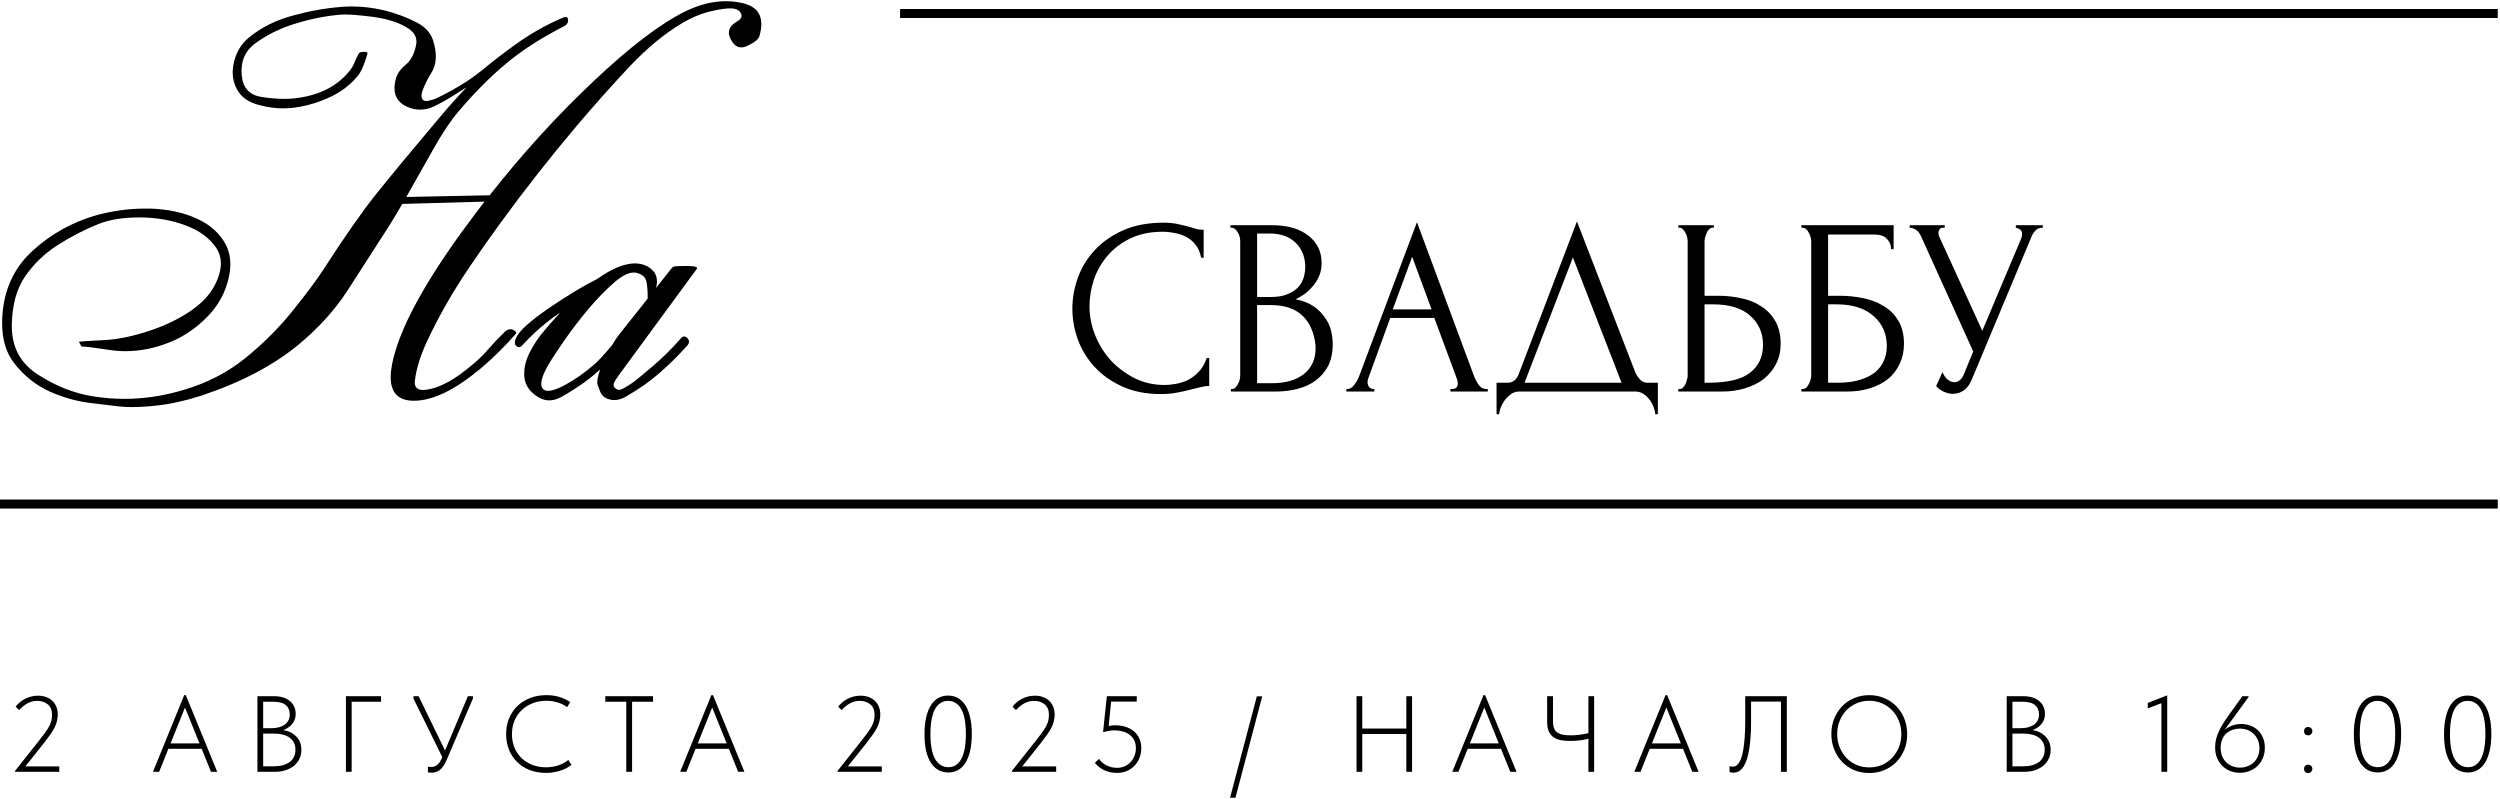<?xml version="1.0" encoding="UTF-8"?> <svg xmlns="http://www.w3.org/2000/svg" width="1111" height="355" viewBox="0 0 1111 355" fill="none"><path d="M250.969 11.5C240.656 16.75 232 22.312 225 28.188C218 34 210.938 41.094 203.812 49.469C200.375 53.469 196.594 59.125 192.469 66.438C188.344 73.75 184.375 80.781 180.562 87.531L217.594 86.781C232.156 68.281 247.531 51.406 263.719 36.156C279.906 20.844 293.531 10.469 304.594 5.031C310.781 2.031 316.781 0.531 322.594 0.531C325.344 0.531 328.062 0.875 330.75 1.562C335.812 2.938 338.344 6 338.344 10.75C338.344 12.312 338.062 14.062 337.5 16C337.062 17.438 335.375 18.844 332.438 20.219C331.375 20.781 330.375 21.062 329.438 21.062C327.875 21.062 326.562 20.281 325.5 18.719C324.438 17.156 323.906 15.75 323.906 14.5C323.906 12.625 325.031 11.031 327.281 9.719C328.781 8.906 329.531 8 329.531 7C329.531 6.5 329.344 5.969 328.969 5.406C328.094 4.281 326.656 3.719 324.656 3.719C324.344 3.719 324.031 3.719 323.719 3.719C321.031 3.906 317.906 4.469 314.344 5.406C310.844 6.344 307.156 7.938 303.281 10.188C295.406 14.875 287.594 21.312 279.844 29.5C272.156 37.688 264.406 46.375 256.594 55.562C244.406 70 232.969 84.562 222.281 99.25C211.656 113.875 203.969 125.344 199.219 133.656C195.656 139.781 192.438 145.938 189.562 152.125C186.75 158.312 185.031 163.906 184.406 168.906C184.344 169.281 184.312 169.625 184.312 169.938C184.312 172.188 185.562 173.312 188.062 173.312C189.062 173.312 190.281 173.125 191.719 172.75C193.906 172.25 196.5 171.188 199.5 169.562C202.5 167.938 206.281 165.188 210.844 161.312C212.906 159.562 215 157.469 217.125 155.031C219.25 152.594 221.625 150.094 224.25 147.531C225.125 146.719 225.969 146.312 226.781 146.312C227.219 146.312 227.656 146.406 228.094 146.594C228.969 147.094 229.406 147.531 229.406 147.906C229.406 148.094 229.312 148.281 229.125 148.469C224.062 154.219 218.938 159.281 213.75 163.656C202.25 173.281 192.312 178.094 183.938 178.094C177.062 178.094 173.625 174.594 173.625 167.594C173.625 164.156 174.438 159.906 176.062 154.844C181 139.344 192.844 119.219 211.594 94.469C213.219 92.344 214.469 90.719 215.344 89.594L178.781 90.625C176.344 94.812 174.312 98.188 172.688 100.75C166.312 110.688 160.281 120.062 154.594 128.875C148.906 137.625 141.781 145.562 133.219 152.688C122.094 162.062 107.594 169.75 89.719 175.75C82.594 178.062 75.844 179.562 69.469 180.25C65.531 180.688 61.938 180.906 58.688 180.906C56.625 180.906 54.719 180.812 52.969 180.625C50.719 180.375 46.562 179.875 40.5 179.125C34.438 178.438 28.344 176.75 22.219 174.062C16.094 171.312 10.844 167.156 6.469 161.594C2.781 157.031 0.938 150.969 0.938 143.406C0.938 141.781 1.031 140.094 1.219 138.344C2.344 127.281 6.906 118.188 14.906 111.062C22.906 103.875 32.062 98.781 42.375 95.781C49.75 93.719 57.188 92.688 64.688 92.688C65.312 92.688 65.938 92.688 66.562 92.688C74.625 92.938 81.625 94.438 87.562 97.188C93.5 99.875 97.812 103.812 100.5 109C101.75 111.562 102.375 114.375 102.375 117.438C102.375 120.688 101.656 124.281 100.219 128.219C98.219 133.594 94.875 138.406 90.188 142.656C85.562 146.906 80.625 150.062 75.375 152.125C68.812 154.75 62.281 156.062 55.781 156.062C53.344 156.062 50.938 155.875 48.562 155.5C41.938 154.5 38 154 36.75 154C36.438 154 36.281 154.031 36.281 154.094L36.375 154.188L35.062 151.938C35.25 151.75 38.719 151.5 45.469 151.188C52.156 150.938 59.531 149.406 67.594 146.594C73.656 144.531 79.188 141.844 84.188 138.531C89.25 135.156 92.906 131.406 95.156 127.281C97.156 123.531 98.156 120.125 98.156 117.062C98.156 114.562 97.5 112.312 96.188 110.312C93.188 105.812 88.625 102.438 82.5 100.188C76.438 97.875 69.75 96.688 62.438 96.625C62.188 96.625 61.938 96.625 61.688 96.625C54.688 96.625 48.719 97.594 43.781 99.531C37.406 102.094 31.312 105.25 25.5 109C19.75 112.688 14.938 117.344 11.062 122.969C7.375 128.406 5.438 135.469 5.25 144.156C5.25 144.406 5.25 144.656 5.25 144.906C5.25 154.344 9.125 161.531 16.875 166.469C24.812 171.594 32.969 174.812 41.344 176.125C45.969 176.875 50.594 177.25 55.219 177.25C63.969 177.25 72.719 175.938 81.469 173.312C91.969 170.25 101.188 165.5 109.125 159.062C117.125 152.562 124.219 145.438 130.406 137.688C136.656 129.875 141.094 123.906 143.719 119.781C153.156 105.156 161 93.938 167.25 86.125C173.5 78.312 182.875 67 195.375 52.188C199.75 47 203.75 42.531 207.375 38.781C205.062 40.281 202.719 41.75 200.344 43.188C198.031 44.625 195.656 45.938 193.219 47.125C191.094 48.188 188.938 48.719 186.75 48.719C185.25 48.719 183.75 48.469 182.25 47.969C177.625 46.406 175.312 43.469 175.312 39.156C175.312 38.469 175.375 37.75 175.5 37C175.875 33.812 177.375 31.156 180 29.031C182.688 26.906 184.375 23.594 185.062 19.094C185.062 18.844 185.062 18.625 185.062 18.438C185.062 16.25 183.938 14.375 181.688 12.812C177.875 10.188 172.5 8.406 165.562 7.469C160.125 6.781 156 6.438 153.188 6.438C152.375 6.438 151.688 6.469 151.125 6.531C144.562 7.094 137.875 8.438 131.062 10.562C124.312 12.625 118.312 15.625 113.062 19.562C109.25 22.5 107.344 26.438 107.344 31.375C107.344 32.125 107.375 32.906 107.438 33.719C108 39.156 110.938 42.281 116.25 43.094C119.875 43.656 123.219 43.938 126.281 43.938C127.719 43.938 129.094 43.875 130.406 43.75C141.656 42.625 150.125 38.344 155.812 30.906C156.562 29.906 157.156 28.812 157.594 27.625C158.094 26.438 158.688 25.188 159.375 23.875C159.688 23.312 160.469 23.031 161.719 23.031C162.781 23.031 163.312 23.25 163.312 23.688C163.312 23.75 163.312 23.812 163.312 23.875C162 28.5 160.562 31.781 159 33.719C155.5 38.031 150.875 41.406 145.125 43.844C139.375 46.281 133.812 47.688 128.438 48.062C127.5 48.125 126.562 48.156 125.625 48.156C122.438 48.156 119.031 47.688 115.406 46.75C110.594 45.562 107.25 43.25 105.375 39.812C104.062 37.438 103.406 34.906 103.406 32.219C103.406 30.719 103.594 29.156 103.969 27.531C105.094 23.031 107.281 19.438 110.531 16.75C116.031 12.25 122.469 9 129.844 7C137.219 4.938 144.5 3.625 151.688 3.062C153.188 2.938 154.688 2.875 156.188 2.875C166.125 2.875 175.75 5.219 185.062 9.906C188.812 11.844 191.25 14.438 192.375 17.688C193.25 20.375 193.688 22.844 193.688 25.094C193.688 25.656 193.656 26.188 193.594 26.688C193.406 28.812 192.75 30.75 191.625 32.5C190.5 34.25 189.469 36.219 188.531 38.406C187.719 40.156 187.312 41.562 187.312 42.625C187.312 43.312 187.5 43.875 187.875 44.312C188.25 44.688 188.812 44.875 189.562 44.875C189.938 44.875 190.344 44.812 190.781 44.688C192.094 44.375 193.094 44.062 193.781 43.75C195.844 42.812 198.031 41.688 200.344 40.375C205.594 37.562 210.344 34.406 214.594 30.906C218.906 27.344 223.438 23.844 228.188 20.406C235.375 15.156 242.781 10.938 250.406 7.75C250.781 7.625 251.094 7.562 251.344 7.562C252.031 7.562 252.406 7.969 252.469 8.781C252.469 8.844 252.469 8.906 252.469 8.969C252.469 10.094 251.969 10.938 250.969 11.5ZM305.531 153.438C301.344 158.125 297.031 162.375 292.594 166.188C288.469 169.75 283.562 173.156 277.875 176.406C274.688 178.156 271.688 178.25 268.875 176.688C268.062 176.25 267.375 175.438 266.812 174.25C266.312 173.062 265.906 172 265.594 171.062C265.156 169.875 265.531 167.562 266.719 164.125C263.344 167.312 259.5 170.25 255.188 172.938C253 174.375 251.094 175.531 249.469 176.406C245.906 178.344 242.594 178.438 239.531 176.688C234.844 174 232.656 170.219 232.969 165.344C233.094 162.344 233.969 159.312 235.594 156.25C237.281 153.125 238.875 150.625 240.375 148.75C242.625 145.938 245.5 142.656 249 138.906C242.938 142.906 237.312 147.75 232.125 153.438C231.25 154.562 230.281 154.594 229.219 153.531C228.656 152.969 228.656 151.938 229.219 150.438C230.344 147.438 235.062 143.062 243.375 137.312C251.75 131.562 259.125 127.094 265.5 123.906C271.75 119.469 277.188 117.188 281.812 117.062C285.5 117 288.406 118.219 290.531 120.719C291.969 122.469 292.312 124.875 291.562 127.938L298.688 118.938C299.062 118.5 299.906 118.281 301.219 118.281C302.531 118.219 303.75 118.188 304.875 118.188C308.688 118.188 310.281 118.625 309.656 119.5L275.812 165.625C275.188 166.438 274.406 167.562 273.469 169C272.531 170.438 272.438 171.531 273.188 172.281C274.188 173.406 275.438 173.531 276.938 172.656C279.375 171.344 281.562 169.875 283.5 168.25C285.5 166.562 287.625 164.781 289.875 162.906C294.438 159.031 298.688 154.844 302.625 150.344C303.5 149.281 304.469 149.25 305.531 150.25C306.406 151.312 306.406 152.375 305.531 153.438ZM271.969 153.438C273.156 151.438 274.188 149.875 275.062 148.75L287.812 132.719C287.875 130.156 287.719 127.75 287.344 125.5C286.969 123.188 285.375 121.75 282.562 121.188C280 120.75 276.812 122.188 273 125.5C269.188 128.812 265.375 132.719 261.562 137.219C257.812 141.719 254.375 146.188 251.25 150.625C248.188 155.062 246.094 158.188 244.969 160C241.031 166.25 239.719 170.406 241.031 172.469C242.344 174.531 245.812 174 251.438 170.875C255.5 168.688 259.688 165.75 264 162.062C265.812 160.5 268.469 157.625 271.969 153.438Z" fill="black"></path><path d="M516.652 102.992C511.126 102.992 506.31 104 502.204 106.016C498.172 107.957 494.812 110.533 492.124 113.744C489.436 116.88 487.42 120.427 486.076 124.384C484.806 128.341 484.172 132.261 484.172 136.144C484.172 140.549 485.03 144.88 486.748 149.136C488.465 153.317 490.817 157.051 493.804 160.336C496.865 163.547 500.412 166.16 504.444 168.176C508.476 170.117 512.844 171.088 517.548 171.088C518.892 171.088 520.46 170.939 522.252 170.64C524.118 170.341 525.948 169.781 527.74 168.96C529.532 168.064 531.174 166.832 532.668 165.264C534.236 163.696 535.43 161.643 536.252 159.104H537.372V171.536C536.252 171.536 535.057 171.685 533.788 171.984C532.593 172.283 531.249 172.619 529.755 172.992C527.814 173.515 525.649 174 523.26 174.448C520.945 174.896 518.481 175.12 515.868 175.12C509.372 175.12 503.66 174 498.732 171.76C493.804 169.52 489.697 166.608 486.412 163.024C483.126 159.44 480.662 155.408 479.02 150.928C477.377 146.373 476.556 141.781 476.556 137.152C476.556 132.523 477.377 127.931 479.02 123.376C480.662 118.821 483.164 114.752 486.524 111.168C489.884 107.509 494.102 104.56 499.18 102.32C504.257 100.08 510.23 98.96 517.1 98.96C519.564 98.96 521.766 99.184 523.708 99.632C525.724 100.08 527.516 100.528 529.084 100.976C530.204 101.349 531.212 101.648 532.108 101.872C533.078 102.021 534.012 102.096 534.908 102.096V114.528H533.788C533.34 112.213 532.518 110.309 531.323 108.816C530.129 107.248 528.71 106.053 527.068 105.232C525.5 104.411 523.782 103.851 521.916 103.552C520.124 103.179 518.369 102.992 516.652 102.992ZM547.009 172.88H547.569C548.091 172.88 548.577 172.656 549.025 172.208C549.473 171.76 549.846 171.237 550.145 170.64C550.518 170.043 550.779 169.408 550.929 168.736C551.078 167.989 551.153 167.317 551.153 166.72V107.136C551.153 106.613 551.078 106.016 550.929 105.344C550.779 104.672 550.518 104.037 550.145 103.44C549.846 102.768 549.435 102.245 548.913 101.872C548.465 101.424 547.942 101.2 547.345 101.2H546.785V100.08H565.153C572.097 100.08 577.51 101.611 581.393 104.672C585.35 107.733 587.329 111.803 587.329 116.88C587.329 119.045 586.955 120.987 586.209 122.704C585.462 124.421 584.491 125.952 583.297 127.296C582.177 128.64 580.945 129.797 579.601 130.768C578.257 131.664 576.987 132.411 575.793 133.008C578.929 133.605 581.542 134.613 583.633 136.032C585.723 137.451 587.403 139.093 588.673 140.96C590.017 142.752 590.95 144.693 591.473 146.784C591.995 148.875 592.257 150.928 592.257 152.944C592.257 156.827 591.547 160.112 590.129 162.8C588.71 165.413 586.806 167.579 584.417 169.296C582.102 170.939 579.414 172.133 576.353 172.88C573.366 173.627 570.267 174 567.057 174H547.009V172.88ZM584.641 153.616C584.043 147.867 582.102 143.424 578.817 140.288C575.531 137.152 570.902 135.584 564.929 135.584H558.657V170.304H565.153C571.201 170.304 575.942 168.96 579.377 166.272C582.886 163.509 584.641 159.701 584.641 154.848V153.616ZM580.049 117.888C579.825 113.557 578.294 110.123 575.457 107.584C572.694 105.045 568.961 103.776 564.257 103.776H558.657V132H564.481C567.617 132 570.155 131.589 572.097 130.768C574.113 129.947 575.718 128.901 576.913 127.632C578.107 126.288 578.929 124.832 579.377 123.264C579.825 121.696 580.049 120.165 580.049 118.672V117.888ZM644.59 172.88H645.15C646.942 172.88 647.838 172.059 647.838 170.416C647.838 169.819 647.726 169.184 647.502 168.512L637.422 141.296H617.822L608.078 168.064C607.854 168.661 607.742 169.221 607.742 169.744C607.742 170.715 608.003 171.499 608.526 172.096C609.048 172.619 609.608 172.88 610.206 172.88H610.766V174H598.334V172.88H598.894C599.864 172.88 600.798 172.32 601.694 171.2C602.664 170.005 603.448 168.624 604.046 167.056L629.694 98.736L654.782 166.384C655.304 167.877 656.014 169.333 656.91 170.752C657.88 172.171 659.112 172.88 660.606 172.88H661.166V174H644.59V172.88ZM618.942 137.488H636.19L627.566 114.08L618.942 137.488ZM736.748 170.08V184.08H735.628C735.553 183.109 735.292 182.027 734.844 180.832C734.396 179.637 733.761 178.517 732.94 177.472C732.193 176.501 731.297 175.68 730.252 175.008C729.207 174.336 728.049 174 726.78 174H675.148C673.879 174 672.721 174.336 671.676 175.008C670.631 175.755 669.697 176.613 668.876 177.584C668.129 178.629 667.495 179.749 666.972 180.944C666.524 182.139 666.263 183.184 666.188 184.08H665.068V170.08H669.996C672.385 170.08 674.065 168.699 675.036 165.936L700.796 98.4L726.78 165.6C727.303 166.72 728.012 167.765 728.908 168.736C729.804 169.632 730.849 170.08 732.044 170.08H736.748ZM677.5 170.08H720.62L699.004 114.416L677.5 170.08ZM745.853 172.88H746.413C746.935 172.88 747.421 172.693 747.869 172.32C748.317 171.872 748.69 171.349 748.989 170.752C749.287 170.155 749.511 169.52 749.661 168.848C749.885 168.176 749.997 167.579 749.997 167.056V107.36C749.997 106.837 749.922 106.203 749.773 105.456C749.623 104.709 749.362 104.037 748.989 103.44C748.69 102.843 748.317 102.32 747.869 101.872C747.421 101.424 746.935 101.2 746.413 101.2H745.853V100.08H761.645V101.2H760.861C759.815 101.349 758.994 102.171 758.397 103.664C757.799 105.083 757.501 106.315 757.501 107.36V131.44H763.773C767.207 131.44 770.567 131.813 773.853 132.56C777.213 133.232 780.162 134.427 782.701 136.144C785.314 137.787 787.405 139.989 788.973 142.752C790.541 145.44 791.325 148.8 791.325 152.832C791.325 156.117 790.653 159.067 789.309 161.68C787.965 164.293 786.135 166.533 783.821 168.4C781.506 170.192 778.743 171.573 775.533 172.544C772.397 173.515 768.999 174 765.341 174H745.853V172.88ZM759.181 170.08C767.842 170.08 774.039 168.587 777.773 165.6C781.581 162.613 783.485 158.507 783.485 153.28C783.485 147.979 781.581 143.648 777.773 140.288C774.039 136.928 768.514 135.248 761.197 135.248H757.501V170.08H759.181ZM800.54 172.88H801.1C801.697 172.88 802.22 172.693 802.668 172.32C803.116 171.872 803.489 171.349 803.788 170.752C804.161 170.155 804.423 169.52 804.572 168.848C804.796 168.176 804.908 167.541 804.908 166.944V107.024C804.908 106.501 804.796 105.904 804.572 105.232C804.423 104.56 804.161 103.925 803.788 103.328C803.489 102.731 803.116 102.245 802.668 101.872C802.22 101.424 801.697 101.2 801.1 101.2H800.54V100.08H841.532V110.72H840.412C840.412 109.003 839.815 107.509 838.62 106.24C837.425 104.896 835.596 104.224 833.132 104.224H812.412V131.44H817.564C820.999 131.44 824.396 131.776 827.756 132.448C831.191 133.12 834.252 134.277 836.94 135.92C839.703 137.488 841.905 139.653 843.548 142.416C845.265 145.179 846.124 148.651 846.124 152.832C846.124 156.117 845.489 159.067 844.22 161.68C843.025 164.293 841.308 166.533 839.068 168.4C836.828 170.192 834.14 171.573 831.004 172.544C827.943 173.515 824.583 174 820.924 174H800.54V172.88ZM816.78 170.08C820.513 170.08 823.724 169.669 826.412 168.848C829.175 168.027 831.452 166.907 833.244 165.488C835.036 163.995 836.343 162.277 837.164 160.336C838.06 158.32 838.508 156.155 838.508 153.84C838.508 148.389 836.567 143.947 832.684 140.512C828.801 137.003 823.276 135.248 816.108 135.248H812.412V170.08H816.78ZM848.675 100.08H864.243V101.2H863.571C862.749 101.2 862.189 101.461 861.891 101.984C861.592 102.432 861.443 102.917 861.443 103.44C861.443 103.813 861.48 104.149 861.555 104.448C861.629 104.747 861.704 104.971 861.779 105.12L880.931 147.008L898.067 106.352C898.141 106.203 898.253 105.904 898.403 105.456C898.552 104.933 898.627 104.448 898.627 104C898.627 102.955 898.253 102.245 897.507 101.872C896.76 101.424 896.2 101.2 895.827 101.2V100.08H907.811V101.2C906.467 101.2 905.421 101.573 904.675 102.32C904.003 102.992 903.48 103.701 903.107 104.448L876.227 168.736C875.331 170.901 874.136 172.507 872.643 173.552C871.149 174.523 869.544 175.008 867.827 175.008C866.707 175.008 865.699 174.821 864.803 174.448C863.907 174.149 863.123 173.776 862.451 173.328C861.779 172.88 861.256 172.469 860.883 172.096C860.584 171.723 860.435 171.536 860.435 171.536L863.235 165.376C863.832 166.795 864.616 167.915 865.587 168.736C866.557 169.483 867.565 169.856 868.611 169.856C869.283 169.856 869.955 169.632 870.627 169.184C871.373 168.661 872.008 167.877 872.531 166.832L876.899 156.192L853.603 104.784C852.557 102.544 850.915 101.349 848.675 101.2V100.08Z" fill="black"></path><path d="M6.664 343V342.616L17.08 329.464C18.232 328.024 19.192 326.776 19.96 325.72C20.728 324.632 21.352 323.656 21.832 322.792C22.312 321.896 22.648 321.048 22.84 320.248C23.032 319.448 23.128 318.584 23.128 317.656C23.128 315.608 22.504 314.072 21.256 313.048C20.04 311.992 18.456 311.464 16.504 311.464C15 311.464 13.592 311.816 12.28 312.52C10.968 313.224 9.704 314.232 8.488 315.544L6.952 314.056C7.336 313.512 7.848 312.952 8.488 312.376C9.128 311.8 9.864 311.272 10.696 310.792C11.528 310.312 12.456 309.928 13.48 309.64C14.504 309.32 15.624 309.16 16.84 309.16C18.312 309.16 19.592 309.384 20.68 309.832C21.768 310.248 22.68 310.84 23.416 311.608C24.152 312.344 24.712 313.224 25.096 314.248C25.48 315.24 25.672 316.296 25.672 317.416C25.672 318.44 25.56 319.416 25.336 320.344C25.144 321.24 24.808 322.184 24.328 323.176C23.848 324.136 23.224 325.176 22.456 326.296C21.688 327.384 20.744 328.648 19.624 330.088L10.264 341.848L9.4 340.6H26.344V343H6.664ZM67.982 343L81.854 308.92H82.574L96.542 343H93.758L81.566 312.808H82.862L70.718 343H67.982ZM73.982 332.776V330.376H90.302V332.776H73.982ZM114.405 343V309.4H121.941C123.413 309.4 124.725 309.592 125.877 309.976C127.029 310.328 128.021 310.856 128.853 311.56C129.685 312.232 130.309 313.048 130.725 314.008C131.173 314.968 131.397 316.04 131.397 317.224C131.397 318.568 131.125 319.704 130.581 320.632C130.069 321.56 129.413 322.328 128.613 322.936C127.845 323.544 127.013 324.024 126.117 324.376C125.221 324.696 124.389 324.904 123.621 325L123.909 324.328C125.253 324.328 126.533 324.52 127.749 324.904C128.965 325.288 130.021 325.864 130.917 326.632C131.845 327.368 132.581 328.296 133.125 329.416C133.669 330.504 133.941 331.784 133.941 333.256C133.941 334.728 133.637 336.072 133.029 337.288C132.453 338.504 131.637 339.528 130.581 340.36C129.525 341.192 128.277 341.848 126.837 342.328C125.397 342.776 123.813 343 122.085 343H114.405ZM116.949 341.704L115.941 340.552H121.557C123.125 340.552 124.501 340.392 125.685 340.072C126.901 339.72 127.925 339.24 128.757 338.632C129.589 337.992 130.213 337.224 130.629 336.328C131.077 335.4 131.301 334.376 131.301 333.256C131.301 331.976 131.061 330.888 130.581 329.992C130.101 329.064 129.429 328.312 128.565 327.736C127.733 327.128 126.741 326.696 125.589 326.44C124.437 326.152 123.221 326.008 121.941 326.008H116.469V323.608H120.597C121.813 323.608 122.917 323.48 123.909 323.224C124.933 322.936 125.797 322.552 126.501 322.072C127.205 321.56 127.749 320.936 128.133 320.2C128.549 319.432 128.757 318.536 128.757 317.512C128.757 315.72 128.165 314.328 126.981 313.336C125.829 312.344 123.925 311.848 121.269 311.848H115.941L116.949 310.696V341.704ZM153.733 343V309.4H169.333V311.848H156.277V343H153.733ZM191.794 343.384C191.538 343.384 191.266 343.368 190.978 343.336C190.722 343.336 190.45 343.304 190.162 343.24V340.696C190.514 340.76 190.802 340.808 191.026 340.84C191.25 340.84 191.474 340.84 191.698 340.84C192.21 340.84 192.69 340.76 193.138 340.6C193.586 340.408 194.002 340.152 194.386 339.832C194.77 339.512 195.122 339.112 195.442 338.632C195.762 338.152 196.05 337.608 196.306 337L207.922 309.4H210.178V310.408L198.466 337.768C198.018 338.824 197.538 339.72 197.026 340.456C196.514 341.192 195.986 341.768 195.442 342.184C194.898 342.6 194.322 342.904 193.714 343.096C193.106 343.288 192.466 343.384 191.794 343.384ZM197.122 337.624L183.73 310.408V309.4H186.034L198.226 334.456L197.122 337.624ZM242.822 343.48C240.102 343.48 237.638 343.064 235.43 342.232C233.254 341.368 231.382 340.168 229.814 338.632C228.246 337.096 227.03 335.272 226.166 333.16C225.334 331.016 224.918 328.696 224.918 326.2C224.918 323.704 225.35 321.4 226.214 319.288C227.078 317.176 228.294 315.352 229.862 313.816C231.462 312.28 233.35 311.08 235.526 310.216C237.734 309.352 240.15 308.92 242.774 308.92C245.014 308.92 247.014 309.208 248.774 309.784C250.534 310.36 252.07 311.096 253.382 311.992L252.038 314.248C250.822 313.352 249.43 312.664 247.862 312.184C246.294 311.672 244.63 311.416 242.87 311.416C240.502 311.416 238.374 311.816 236.486 312.616C234.598 313.384 232.982 314.44 231.638 315.784C230.326 317.096 229.302 318.648 228.566 320.44C227.862 322.232 227.51 324.152 227.51 326.2C227.51 328.376 227.878 330.376 228.614 332.2C229.382 334.024 230.438 335.592 231.782 336.904C233.158 338.184 234.758 339.192 236.582 339.928C238.438 340.632 240.47 340.984 242.678 340.984C243.574 340.984 244.47 340.92 245.366 340.792C246.294 340.664 247.174 340.456 248.006 340.168C248.838 339.88 249.638 339.544 250.406 339.16C251.174 338.744 251.894 338.264 252.566 337.72L253.958 339.88C253.382 340.36 252.694 340.824 251.894 341.272C251.126 341.688 250.262 342.056 249.302 342.376C248.374 342.696 247.366 342.952 246.278 343.144C245.19 343.368 244.038 343.48 242.822 343.48ZM278.308 343V311.848H268.996V309.4H290.212V311.848H280.9V343H278.308ZM302.264 343L316.136 308.92H316.856L330.824 343H328.04L315.848 312.808H317.144L305 343H302.264ZM308.264 332.776V330.376H324.584V332.776H308.264ZM372.195 343V342.616L382.611 329.464C383.763 328.024 384.723 326.776 385.491 325.72C386.259 324.632 386.883 323.656 387.363 322.792C387.843 321.896 388.179 321.048 388.371 320.248C388.563 319.448 388.659 318.584 388.659 317.656C388.659 315.608 388.035 314.072 386.787 313.048C385.571 311.992 383.987 311.464 382.035 311.464C380.531 311.464 379.123 311.816 377.811 312.52C376.499 313.224 375.235 314.232 374.019 315.544L372.483 314.056C372.867 313.512 373.379 312.952 374.019 312.376C374.659 311.8 375.395 311.272 376.227 310.792C377.059 310.312 377.987 309.928 379.011 309.64C380.035 309.32 381.155 309.16 382.371 309.16C383.843 309.16 385.123 309.384 386.211 309.832C387.299 310.248 388.211 310.84 388.947 311.608C389.683 312.344 390.243 313.224 390.627 314.248C391.011 315.24 391.203 316.296 391.203 317.416C391.203 318.44 391.091 319.416 390.867 320.344C390.675 321.24 390.339 322.184 389.859 323.176C389.379 324.136 388.755 325.176 387.987 326.296C387.219 327.384 386.275 328.648 385.155 330.088L375.795 341.848L374.931 340.6H391.875V343H372.195ZM421.504 343.288C419.776 343.288 418.24 342.904 416.896 342.136C415.584 341.368 414.48 340.264 413.584 338.824C412.688 337.352 412 335.576 411.52 333.496C411.072 331.384 410.848 328.968 410.848 326.248C410.848 323.464 411.088 321.016 411.568 318.904C412.048 316.76 412.736 314.968 413.632 313.528C414.56 312.056 415.664 310.952 416.944 310.216C418.256 309.48 419.712 309.112 421.312 309.112C423.008 309.112 424.512 309.496 425.824 310.264C427.136 311.032 428.24 312.152 429.136 313.624C430.032 315.064 430.704 316.84 431.152 318.952C431.632 321.032 431.872 323.432 431.872 326.152C431.872 328.936 431.632 331.4 431.152 333.544C430.672 335.656 429.984 337.448 429.088 338.92C428.192 340.36 427.104 341.448 425.824 342.184C424.544 342.92 423.104 343.288 421.504 343.288ZM421.504 340.936C422.72 340.936 423.792 340.648 424.72 340.072C425.68 339.464 426.496 338.552 427.168 337.336C427.84 336.12 428.352 334.584 428.704 332.728C429.056 330.84 429.232 328.648 429.232 326.152C429.232 323.688 429.056 321.544 428.704 319.72C428.384 317.864 427.872 316.328 427.168 315.112C426.496 313.896 425.664 312.984 424.672 312.376C423.712 311.768 422.592 311.464 421.312 311.464C420.096 311.464 419.008 311.768 418.048 312.376C417.088 312.952 416.256 313.848 415.552 315.064C414.88 316.28 414.368 317.816 414.016 319.672C413.664 321.528 413.488 323.72 413.488 326.248C413.488 328.712 413.664 330.872 414.016 332.728C414.368 334.552 414.88 336.072 415.552 337.288C416.256 338.504 417.104 339.416 418.096 340.024C419.088 340.632 420.224 340.936 421.504 340.936ZM449.679 343V342.616L460.095 329.464C461.247 328.024 462.207 326.776 462.975 325.72C463.743 324.632 464.367 323.656 464.847 322.792C465.327 321.896 465.663 321.048 465.855 320.248C466.047 319.448 466.143 318.584 466.143 317.656C466.143 315.608 465.519 314.072 464.271 313.048C463.055 311.992 461.471 311.464 459.519 311.464C458.015 311.464 456.607 311.816 455.295 312.52C453.983 313.224 452.719 314.232 451.503 315.544L449.967 314.056C450.351 313.512 450.863 312.952 451.503 312.376C452.143 311.8 452.879 311.272 453.711 310.792C454.543 310.312 455.471 309.928 456.495 309.64C457.519 309.32 458.639 309.16 459.855 309.16C461.327 309.16 462.607 309.384 463.695 309.832C464.783 310.248 465.695 310.84 466.431 311.608C467.167 312.344 467.727 313.224 468.111 314.248C468.495 315.24 468.687 316.296 468.687 317.416C468.687 318.44 468.575 319.416 468.351 320.344C468.159 321.24 467.823 322.184 467.343 323.176C466.863 324.136 466.239 325.176 465.471 326.296C464.703 327.384 463.759 328.648 462.639 330.088L453.279 341.848L452.415 340.6H469.359V343H449.679ZM496.342 343.48C495.478 343.48 494.614 343.4 493.75 343.24C492.886 343.08 492.022 342.824 491.158 342.472C490.294 342.12 489.478 341.656 488.71 341.08C487.942 340.504 487.222 339.816 486.55 339.016L488.374 337.24C489.238 338.456 490.374 339.432 491.782 340.168C493.222 340.872 494.79 341.224 496.486 341.224C497.67 341.224 498.758 341 499.75 340.552C500.774 340.104 501.654 339.496 502.39 338.728C503.126 337.928 503.702 337 504.118 335.944C504.566 334.888 504.79 333.752 504.79 332.536C504.79 331.16 504.534 329.976 504.022 328.984C503.542 327.992 502.87 327.176 502.006 326.536C501.142 325.864 500.118 325.368 498.934 325.048C497.782 324.728 496.534 324.568 495.19 324.568C494.454 324.568 493.75 324.632 493.078 324.76C492.406 324.856 491.654 325.016 490.822 325.24H490.198L491.878 309.4H505.174V311.8H493.078L493.894 310.552L492.55 324.232L491.686 322.984C492.23 322.792 492.806 322.632 493.414 322.504C494.022 322.376 494.726 322.312 495.526 322.312C497.286 322.312 498.886 322.552 500.326 323.032C501.766 323.512 502.998 324.2 504.022 325.096C505.046 325.96 505.83 327.032 506.374 328.312C506.918 329.56 507.19 330.968 507.19 332.536C507.19 334.072 506.918 335.512 506.374 336.856C505.862 338.168 505.126 339.32 504.166 340.312C503.206 341.304 502.054 342.088 500.71 342.664C499.398 343.208 497.942 343.48 496.342 343.48ZM560.938 309.448L549.034 354.52H546.634L558.538 309.448H560.938ZM626.075 323.752V326.2H604.139V323.752H626.075ZM605.387 309.4V343H602.843V309.4H605.387ZM624.971 343V309.4H627.515V343H624.971ZM645.389 343L659.261 308.92H659.981L673.949 343H671.165L658.973 312.808H660.269L648.125 343H645.389ZM651.389 332.776V330.376H667.709V332.776H651.389ZM697.634 329.272C696.034 329.272 694.61 329.144 693.362 328.888C692.114 328.6 691.058 328.136 690.194 327.496C689.362 326.824 688.706 325.96 688.226 324.904C687.778 323.816 687.554 322.472 687.554 320.872V309.4H690.146V320.44C690.146 321.56 690.258 322.52 690.482 323.32C690.738 324.12 691.17 324.776 691.778 325.288C692.386 325.8 693.186 326.184 694.178 326.44C695.202 326.664 696.482 326.776 698.018 326.776C699.266 326.776 700.562 326.696 701.906 326.536C703.25 326.376 704.722 326.104 706.322 325.72V328.168C705.202 328.488 703.874 328.76 702.338 328.984C700.802 329.176 699.234 329.272 697.634 329.272ZM705.89 343V309.4H708.434V343H705.89ZM726.295 343L740.167 308.92H740.887L754.855 343H752.071L739.879 312.808H741.175L729.031 343H726.295ZM732.295 332.776V330.376H748.615V332.776H732.295ZM770.301 343.384C769.917 343.384 769.581 343.352 769.293 343.288C769.005 343.224 768.781 343.16 768.621 343.096V340.456C768.877 340.52 769.117 340.584 769.341 340.648C769.597 340.68 769.837 340.696 770.061 340.696C770.509 340.696 770.957 340.584 771.405 340.36C771.853 340.136 772.269 339.752 772.653 339.208C773.069 338.632 773.453 337.864 773.805 336.904C774.157 335.912 774.461 334.664 774.717 333.16C774.973 331.624 775.181 329.784 775.341 327.64C775.501 325.496 775.581 322.984 775.581 320.104V309.4H794.061V343H791.469V311.8H778.173V320.92C778.173 323.992 778.061 326.68 777.837 328.984C777.645 331.288 777.357 333.272 776.973 334.936C776.621 336.6 776.189 337.976 775.677 339.064C775.197 340.152 774.669 341.016 774.093 341.656C773.517 342.296 772.909 342.744 772.269 343C771.629 343.256 770.973 343.384 770.301 343.384ZM830.703 341.032C832.751 341.032 834.639 340.664 836.367 339.928C838.095 339.16 839.583 338.12 840.831 336.808C842.111 335.464 843.119 333.896 843.855 332.104C844.591 330.28 844.959 328.312 844.959 326.2C844.959 324.088 844.591 322.136 843.855 320.344C843.119 318.52 842.111 316.952 840.831 315.64C839.583 314.328 838.095 313.304 836.367 312.568C834.639 311.8 832.751 311.416 830.703 311.416C828.687 311.416 826.799 311.8 825.039 312.568C823.311 313.304 821.807 314.328 820.527 315.64C819.279 316.952 818.287 318.52 817.551 320.344C816.815 322.136 816.447 324.088 816.447 326.2C816.447 328.312 816.815 330.28 817.551 332.104C818.287 333.896 819.279 335.464 820.527 336.808C821.807 338.12 823.311 339.16 825.039 339.928C826.799 340.664 828.687 341.032 830.703 341.032ZM830.703 343.528C828.271 343.528 826.015 343.096 823.935 342.232C821.887 341.336 820.111 340.104 818.607 338.536C817.135 336.968 815.967 335.128 815.103 333.016C814.271 330.904 813.855 328.616 813.855 326.152C813.855 323.72 814.271 321.464 815.103 319.384C815.967 317.272 817.135 315.448 818.607 313.912C820.111 312.344 821.887 311.128 823.935 310.264C826.015 309.368 828.271 308.92 830.703 308.92C833.135 308.92 835.375 309.368 837.423 310.264C839.503 311.128 841.295 312.344 842.799 313.912C844.303 315.48 845.471 317.32 846.303 319.432C847.135 321.544 847.551 323.832 847.551 326.296C847.551 328.728 847.135 331 846.303 333.112C845.471 335.192 844.303 337.016 842.799 338.584C841.295 340.12 839.503 341.336 837.423 342.232C835.375 343.096 833.135 343.528 830.703 343.528ZM891.78 343V309.4H899.316C900.788 309.4 902.1 309.592 903.252 309.976C904.404 310.328 905.396 310.856 906.228 311.56C907.06 312.232 907.684 313.048 908.1 314.008C908.548 314.968 908.772 316.04 908.772 317.224C908.772 318.568 908.5 319.704 907.956 320.632C907.444 321.56 906.788 322.328 905.988 322.936C905.22 323.544 904.388 324.024 903.492 324.376C902.596 324.696 901.764 324.904 900.996 325L901.284 324.328C902.628 324.328 903.908 324.52 905.124 324.904C906.34 325.288 907.396 325.864 908.292 326.632C909.22 327.368 909.956 328.296 910.5 329.416C911.044 330.504 911.316 331.784 911.316 333.256C911.316 334.728 911.012 336.072 910.404 337.288C909.828 338.504 909.012 339.528 907.956 340.36C906.9 341.192 905.652 341.848 904.212 342.328C902.772 342.776 901.188 343 899.46 343H891.78ZM894.324 341.704L893.316 340.552H898.932C900.5 340.552 901.876 340.392 903.06 340.072C904.276 339.72 905.3 339.24 906.132 338.632C906.964 337.992 907.588 337.224 908.004 336.328C908.452 335.4 908.676 334.376 908.676 333.256C908.676 331.976 908.436 330.888 907.956 329.992C907.476 329.064 906.804 328.312 905.94 327.736C905.108 327.128 904.116 326.696 902.964 326.44C901.812 326.152 900.596 326.008 899.316 326.008H893.844V323.608H897.972C899.188 323.608 900.292 323.48 901.284 323.224C902.308 322.936 903.172 322.552 903.876 322.072C904.58 321.56 905.124 320.936 905.508 320.2C905.924 319.432 906.132 318.536 906.132 317.512C906.132 315.72 905.54 314.328 904.356 313.336C903.204 312.344 901.3 311.848 898.644 311.848H893.316L894.324 310.696V341.704ZM960.521 343V310.984L961.961 311.944L954.473 314.824V312.376L963.113 309.016V343H960.521ZM995.447 343.432C994.039 343.432 992.663 343.192 991.319 342.712C990.007 342.232 988.839 341.512 987.815 340.552C986.791 339.592 985.959 338.408 985.319 337C984.711 335.592 984.407 333.944 984.407 332.056C984.407 330.84 984.535 329.688 984.791 328.6C985.079 327.48 985.463 326.376 985.943 325.288C986.455 324.168 987.047 323.048 987.719 321.928C988.391 320.808 989.143 319.672 989.975 318.52L996.503 309.4H999.287V309.736L986.279 327.592L986.423 326.872C986.999 326.04 987.623 325.304 988.295 324.664C988.999 324.024 989.751 323.496 990.551 323.08C991.383 322.632 992.247 322.296 993.143 322.072C994.039 321.848 994.983 321.736 995.975 321.736C997.383 321.736 998.727 321.976 1000.01 322.456C1001.29 322.904 1002.41 323.576 1003.37 324.472C1004.33 325.336 1005.08 326.424 1005.62 327.736C1006.2 329.048 1006.49 330.552 1006.49 332.248C1006.49 334.104 1006.17 335.72 1005.53 337.096C1004.92 338.472 1004.09 339.64 1003.03 340.6C1002.01 341.528 1000.82 342.232 999.479 342.712C998.167 343.192 996.823 343.432 995.447 343.432ZM995.495 341.128C996.615 341.128 997.687 340.936 998.711 340.552C999.767 340.168 1000.68 339.624 1001.45 338.92C1002.25 338.184 1002.89 337.288 1003.37 336.232C1003.85 335.176 1004.09 333.944 1004.09 332.536C1004.09 331.128 1003.85 329.896 1003.37 328.84C1002.92 327.752 1002.29 326.84 1001.49 326.104C1000.69 325.336 999.767 324.76 998.711 324.376C997.687 323.992 996.567 323.8 995.351 323.8C994.199 323.8 993.111 323.992 992.087 324.376C991.063 324.728 990.151 325.256 989.351 325.96C988.583 326.664 987.975 327.56 987.527 328.648C987.079 329.704 986.855 330.92 986.855 332.296C986.855 333.672 987.079 334.92 987.527 336.04C987.975 337.128 988.599 338.056 989.399 338.824C990.199 339.56 991.111 340.136 992.135 340.552C993.191 340.936 994.311 341.128 995.495 341.128ZM1025.78 343.528C1025.21 343.528 1024.74 343.352 1024.39 343C1024.07 342.648 1023.91 342.216 1023.91 341.704C1023.91 341.16 1024.07 340.712 1024.39 340.36C1024.71 340.008 1025.16 339.832 1025.73 339.832C1026.31 339.832 1026.76 340.008 1027.08 340.36C1027.43 340.712 1027.61 341.16 1027.61 341.704C1027.61 341.96 1027.56 342.2 1027.46 342.424C1027.37 342.616 1027.24 342.808 1027.08 343C1026.95 343.16 1026.77 343.288 1026.55 343.384C1026.33 343.48 1026.07 343.528 1025.78 343.528ZM1025.78 326.776C1025.21 326.776 1024.74 326.6 1024.39 326.248C1024.07 325.896 1023.91 325.464 1023.91 324.952C1023.91 324.408 1024.07 323.96 1024.39 323.608C1024.71 323.256 1025.16 323.08 1025.73 323.08C1026.31 323.08 1026.76 323.256 1027.08 323.608C1027.43 323.96 1027.61 324.408 1027.61 324.952C1027.61 325.208 1027.56 325.448 1027.46 325.672C1027.37 325.864 1027.24 326.056 1027.08 326.248C1026.95 326.408 1026.77 326.536 1026.55 326.632C1026.33 326.728 1026.07 326.776 1025.78 326.776ZM1056.71 343.288C1054.98 343.288 1053.44 342.904 1052.1 342.136C1050.79 341.368 1049.68 340.264 1048.79 338.824C1047.89 337.352 1047.2 335.576 1046.72 333.496C1046.27 331.384 1046.05 328.968 1046.05 326.248C1046.05 323.464 1046.29 321.016 1046.77 318.904C1047.25 316.76 1047.94 314.968 1048.83 313.528C1049.76 312.056 1050.87 310.952 1052.15 310.216C1053.46 309.48 1054.91 309.112 1056.51 309.112C1058.21 309.112 1059.71 309.496 1061.03 310.264C1062.34 311.032 1063.44 312.152 1064.34 313.624C1065.23 315.064 1065.91 316.84 1066.35 318.952C1066.83 321.032 1067.07 323.432 1067.07 326.152C1067.07 328.936 1066.83 331.4 1066.35 333.544C1065.87 335.656 1065.19 337.448 1064.29 338.92C1063.39 340.36 1062.31 341.448 1061.03 342.184C1059.75 342.92 1058.31 343.288 1056.71 343.288ZM1056.71 340.936C1057.92 340.936 1058.99 340.648 1059.92 340.072C1060.88 339.464 1061.7 338.552 1062.37 337.336C1063.04 336.12 1063.55 334.584 1063.91 332.728C1064.26 330.84 1064.43 328.648 1064.43 326.152C1064.43 323.688 1064.26 321.544 1063.91 319.72C1063.59 317.864 1063.07 316.328 1062.37 315.112C1061.7 313.896 1060.87 312.984 1059.87 312.376C1058.91 311.768 1057.79 311.464 1056.51 311.464C1055.3 311.464 1054.21 311.768 1053.25 312.376C1052.29 312.952 1051.46 313.848 1050.75 315.064C1050.08 316.28 1049.57 317.816 1049.22 319.672C1048.87 321.528 1048.69 323.72 1048.69 326.248C1048.69 328.712 1048.87 330.872 1049.22 332.728C1049.57 334.552 1050.08 336.072 1050.75 337.288C1051.46 338.504 1052.31 339.416 1053.3 340.024C1054.29 340.632 1055.43 340.936 1056.71 340.936ZM1096.79 343.288C1095.06 343.288 1093.52 342.904 1092.18 342.136C1090.87 341.368 1089.76 340.264 1088.87 338.824C1087.97 337.352 1087.28 335.576 1086.8 333.496C1086.35 331.384 1086.13 328.968 1086.13 326.248C1086.13 323.464 1086.37 321.016 1086.85 318.904C1087.33 316.76 1088.02 314.968 1088.91 313.528C1089.84 312.056 1090.95 310.952 1092.23 310.216C1093.54 309.48 1094.99 309.112 1096.59 309.112C1098.29 309.112 1099.79 309.496 1101.11 310.264C1102.42 311.032 1103.52 312.152 1104.42 313.624C1105.31 315.064 1105.99 316.84 1106.43 318.952C1106.91 321.032 1107.15 323.432 1107.15 326.152C1107.15 328.936 1106.91 331.4 1106.43 333.544C1105.95 335.656 1105.27 337.448 1104.37 338.92C1103.47 340.36 1102.39 341.448 1101.11 342.184C1099.83 342.92 1098.39 343.288 1096.79 343.288ZM1096.79 340.936C1098 340.936 1099.07 340.648 1100 340.072C1100.96 339.464 1101.78 338.552 1102.45 337.336C1103.12 336.12 1103.63 334.584 1103.99 332.728C1104.34 330.84 1104.51 328.648 1104.51 326.152C1104.51 323.688 1104.34 321.544 1103.99 319.72C1103.67 317.864 1103.15 316.328 1102.45 315.112C1101.78 313.896 1100.95 312.984 1099.95 312.376C1098.99 311.768 1097.87 311.464 1096.59 311.464C1095.38 311.464 1094.29 311.768 1093.33 312.376C1092.37 312.952 1091.54 313.848 1090.83 315.064C1090.16 316.28 1089.65 317.816 1089.3 319.672C1088.95 321.528 1088.77 323.72 1088.77 326.248C1088.77 328.712 1088.95 330.872 1089.3 332.728C1089.65 334.552 1090.16 336.072 1090.83 337.288C1091.54 338.504 1092.39 339.416 1093.38 340.024C1094.37 340.632 1095.51 340.936 1096.79 340.936Z" fill="black"></path><line x1="400" y1="6" x2="1110" y2="6" stroke="black" stroke-width="4"></line><line x1="1.74846e-07" y1="224" x2="1110" y2="224" stroke="black" stroke-width="4"></line></svg> 